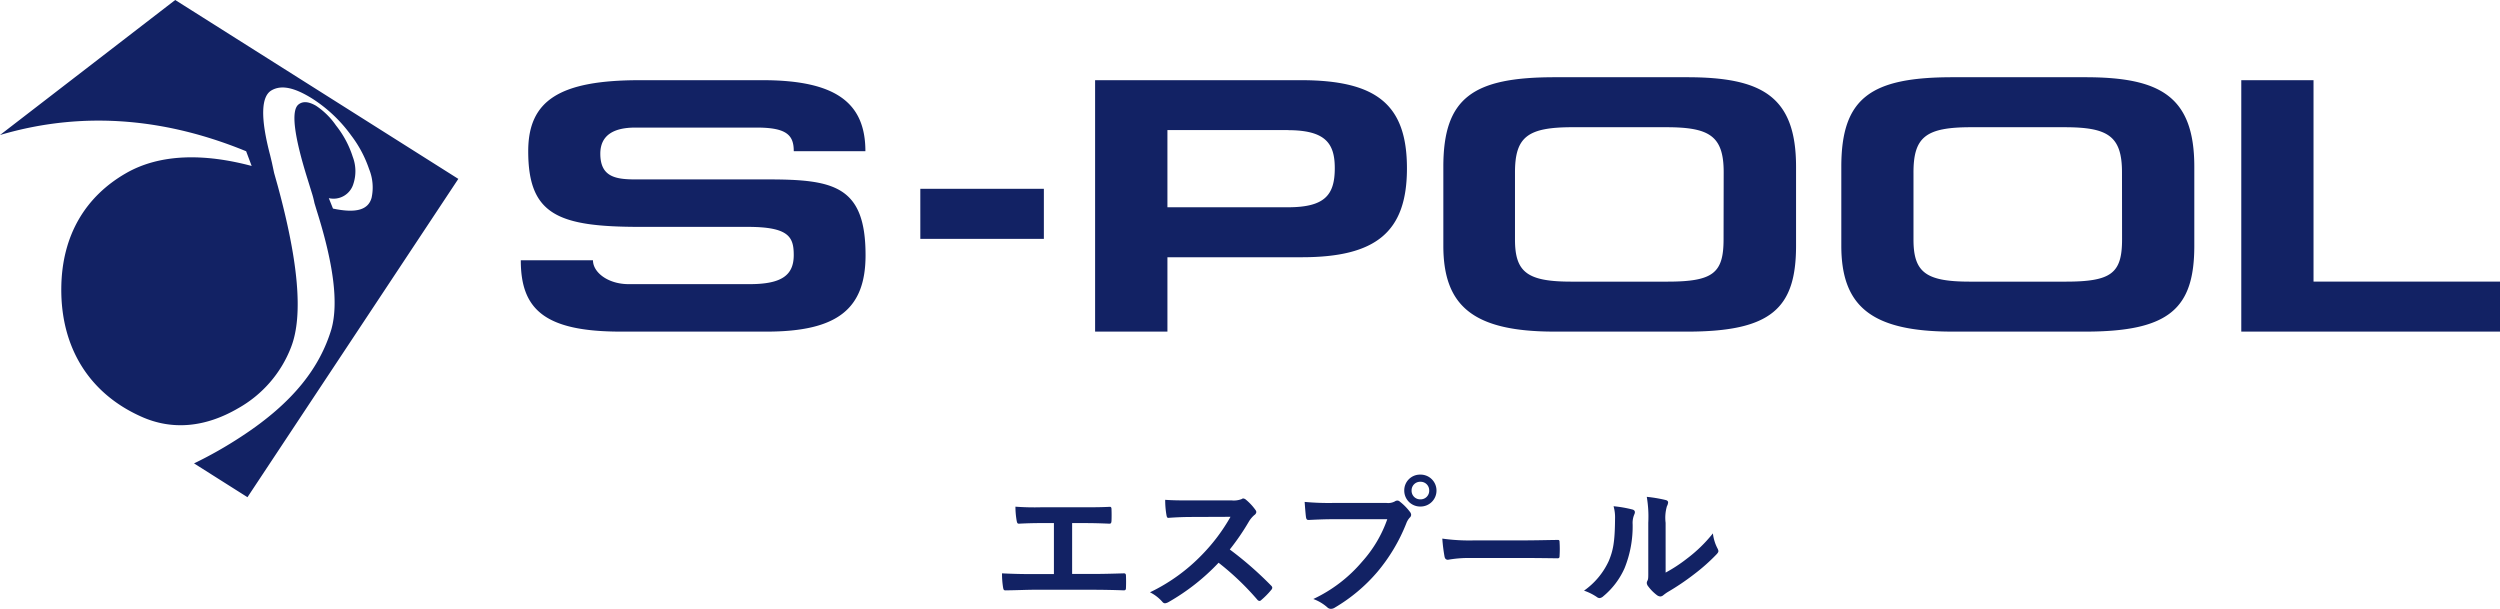 <svg xmlns="http://www.w3.org/2000/svg" width="380" height="92.545" viewBox="0 0 380 92.545"><path d="M29.494 70.436a62.656 62.656 0 0 0 7.148-4.055c8.044-5.239 12-10.613 13.731-16.344 1.117-3.987.3-10.02-2.235-18.042l-.338-1.118a14.509 14.509 0 0 0-.436-1.665l-.635-2.054c-2.091-6.7-2.481-10.368-1.364-11.272.669-.537 1.553-.458 2.67.19a11.184 11.184 0 0 1 3.027 2.983 14.957 14.957 0 0 1 2.558 4.781 6.141 6.141 0 0 1 .1 4.087 3.149 3.149 0 0 1-3.742 2.19l.635 1.586c3.631.771 5.375.134 5.866-1.63a7.4 7.4 0 0 0-.38-4.379 17.848 17.848 0 0 0-2.726-5.117 21.719 21.719 0 0 0-5.9-5.585c-2.592-1.62-4.647-2.167-6.211-1.252s-1.71 4.112-.2 9.854l.267 1.117.336 1.576.559 1.988c3.06 11.26 3.921 19.605 2.022 24.486a18.1 18.1 0 0 1-8.054 9.3c-4.826 2.815-9.91 3.462-14.8 1.229-7.807-3.511-12.165-10.438-12.075-19.52.079-8.111 3.778-13.953 9.809-17.428 5.184-2.994 11.909-3.039 19.127-1.117l-.839-2.235C26.1 18.343 13.406 16.556 0 20.523L26.633 0l43.032 27.191-32.05 48.384zm311.181-20.031V12.188h10.981V42.8H380v7.607zm-43.881 0c-12.289 0-16.914-3.8-16.914-13.059v-12c0-10.468 4.468-13.607 16.914-13.607h20.163c11.361 0 16.578 2.872 16.578 13.607v12c0 9.53-3.764 13.059-16.578 13.059zM290.85 26.23v10.188c0 5.006 1.91 6.391 8.59 6.391h14.524c7 0 8.59-1.274 8.59-6.446l-.011-10.189c0-5.585-2.235-6.837-8.781-6.837h-14.121c-6.881-.001-8.791 1.441-8.791 6.893zm-54.538 24.175c-12.29 0-16.925-3.8-16.925-13.059v-12c0-10.468 4.468-13.607 16.925-13.607h20.108c11.361.001 16.58 2.874 16.58 13.608v12c0 9.53-3.765 13.059-16.578 13.059zm-6.034-24.175v10.188c0 5.006 1.921 6.391 8.591 6.391h14.523c7 0 8.59-1.274 8.59-6.446l.018-10.19c0-5.585-2.233-6.837-8.791-6.837H239.07c-6.87 0-8.792 1.442-8.792 6.894zm-63.823 24.175V12.188h31.28c11.563 0 16.121 3.743 16.121 13.407S209.165 39.1 197.87 39.1h-20.421v11.3zm10.993-18.9h18.3c5.585 0 7.138-1.822 7.138-5.944 0-3.741-1.384-5.776-7.138-5.776v-.011h-18.3zm-83.094 18.9c-11.7 0-15.194-3.474-15.194-10.847h10.971c0 1.867 2.312 3.631 5.418 3.631h18.4c4.814 0 6.7-1.319 6.7-4.413 0-2.749-.726-4.291-7-4.291H97.337c-12.489 0-17.047-1.809-17.047-11.506 0-7.708 4.749-10.791 16.98-10.791h18.63c11.106 0 15.64 3.407 15.64 10.791h-10.888c0-2.367-.993-3.586-5.585-3.586H96.543c-3.1 0-5.295 1.05-5.295 3.967 0 3.474 2.235 3.91 5.295 3.91h20.021c10.055 0 15 .883 15 11.507 0 8.143-4.212 11.629-15.071 11.629zm45.534-14.1V28.7h18.78v7.608zm23.075 43.204h1.768c1.27 0 2.381.023 3.9.091.249 0 .295-.136.317-.431.023-.567.023-1.2 0-1.768 0-.249-.068-.385-.295-.363-1.338.068-2.585.068-3.968.068h-6.416a38.506 38.506 0 0 1-3.922-.091 12.57 12.57 0 0 0 .181 2.108c.068.34.113.5.385.476a63.77 63.77 0 0 1 3.514-.091h1.768v7.754h-3.083a89.81 89.81 0 0 1-4.806-.113 13.217 13.217 0 0 0 .16 2.132c.068.385.113.476.476.453 1.768-.023 3.242-.091 4.171-.091h9.114c1.474 0 3.491.045 4.58.091.272 0 .34-.113.34-.408.023-.589.023-1.224 0-1.814 0-.272-.113-.385-.363-.363-1.542.045-3.061.091-4.58.091h-3.242zm17.978-3.446c-1.474 0-2.607 0-3.831-.091a13.209 13.209 0 0 0 .2 2.358c.045.249.113.408.295.385 1.224-.091 2.4-.136 3.582-.136l5.849-.023a27.809 27.809 0 0 1-4.259 5.692 27.539 27.539 0 0 1-7.98 5.781 6.211 6.211 0 0 1 1.904 1.472.507.507 0 0 0 .385.2 1.435 1.435 0 0 0 .521-.181 32.617 32.617 0 0 0 7.618-5.985 41.268 41.268 0 0 1 5.896 5.627.466.466 0 0 0 .317.181.392.392 0 0 0 .272-.136 12.148 12.148 0 0 0 1.519-1.541.561.561 0 0 0 .159-.34.516.516 0 0 0-.181-.317 53.306 53.306 0 0 0-6.28-5.486 35.777 35.777 0 0 0 2.9-4.24 4.152 4.152 0 0 1 .839-1 .626.626 0 0 0 .295-.453.6.6 0 0 0-.113-.295 8.265 8.265 0 0 0-1.474-1.587.749.749 0 0 0-.385-.181.378.378 0 0 0-.249.091 3.329 3.329 0 0 1-1.564.2zm29.926 2.857a19.083 19.083 0 0 1-3.831 6.461 21.911 21.911 0 0 1-7.414 5.668 6.741 6.741 0 0 1 2.109 1.247.8.8 0 0 0 .567.249 1.1 1.1 0 0 0 .612-.2 25.423 25.423 0 0 0 6.437-5.4 26.7 26.7 0 0 0 4.4-7.368 2.729 2.729 0 0 1 .521-.884.621.621 0 0 0 .227-.431.772.772 0 0 0-.181-.453 8.356 8.356 0 0 0-1.542-1.564.531.531 0 0 0-.385-.159.723.723 0 0 0-.385.136 2.168 2.168 0 0 1-1.247.227h-8.095a39.671 39.671 0 0 1-4.353-.159c.045.657.136 1.836.2 2.29.045.317.136.476.431.453.975-.045 2.267-.113 3.741-.113zm5.033-6.779a2.391 2.391 0 0 0-2.453 2.426 2.419 2.419 0 0 0 2.449 2.426 2.419 2.419 0 0 0 2.451-2.426 2.419 2.419 0 0 0-2.447-2.426zm0 1.088a1.3 1.3 0 0 1 1.338 1.338 1.3 1.3 0 0 1-1.338 1.334 1.3 1.3 0 0 1-1.338-1.338 1.3 1.3 0 0 1 1.338-1.334zm15.689 11.585c1.678 0 3.355.023 5.056.045.317.023.408-.068.408-.34a16.711 16.711 0 0 0 0-2.131c0-.272-.068-.34-.408-.317-1.746.023-3.491.068-5.214.068h-7.3a29.126 29.126 0 0 1-4.9-.272 24.607 24.607 0 0 0 .34 2.743c.068.34.249.476.521.476a18.129 18.129 0 0 1 3.333-.272zm21.583-5.35a6.273 6.273 0 0 1 .2-2.517 1.451 1.451 0 0 0 .181-.567c0-.181-.113-.317-.408-.385a21.635 21.635 0 0 0-2.834-.476 18.1 18.1 0 0 1 .227 3.945v7.1c0 1.156.023 1.428-.136 1.723a.7.7 0 0 0-.091.34.9.9 0 0 0 .2.476 6.547 6.547 0 0 0 1.369 1.379.967.967 0 0 0 .476.181.72.72 0 0 0 .453-.181 7.527 7.527 0 0 1 .658-.476 37.65 37.65 0 0 0 4.036-2.721 28.658 28.658 0 0 0 3.355-2.97c.249-.249.34-.408.34-.567a1.129 1.129 0 0 0-.136-.385 6.535 6.535 0 0 1-.7-2.29 21.756 21.756 0 0 1-3.968 3.854 23.048 23.048 0 0 1-3.219 2.108zm-7.912-2.517a6.1 6.1 0 0 1 .227 1.9c-.023 3.627-.317 4.874-.952 6.416a11.255 11.255 0 0 1-3.764 4.516 8.034 8.034 0 0 1 1.927.952.771.771 0 0 0 .431.181 1.028 1.028 0 0 0 .589-.295 11.679 11.679 0 0 0 3.219-4.262 16.968 16.968 0 0 0 1.225-6.664 3.27 3.27 0 0 1 .272-1.542c.136-.317.091-.589-.295-.7a18.329 18.329 0 0 0-2.879-.502z" fill="#122264"/></svg>